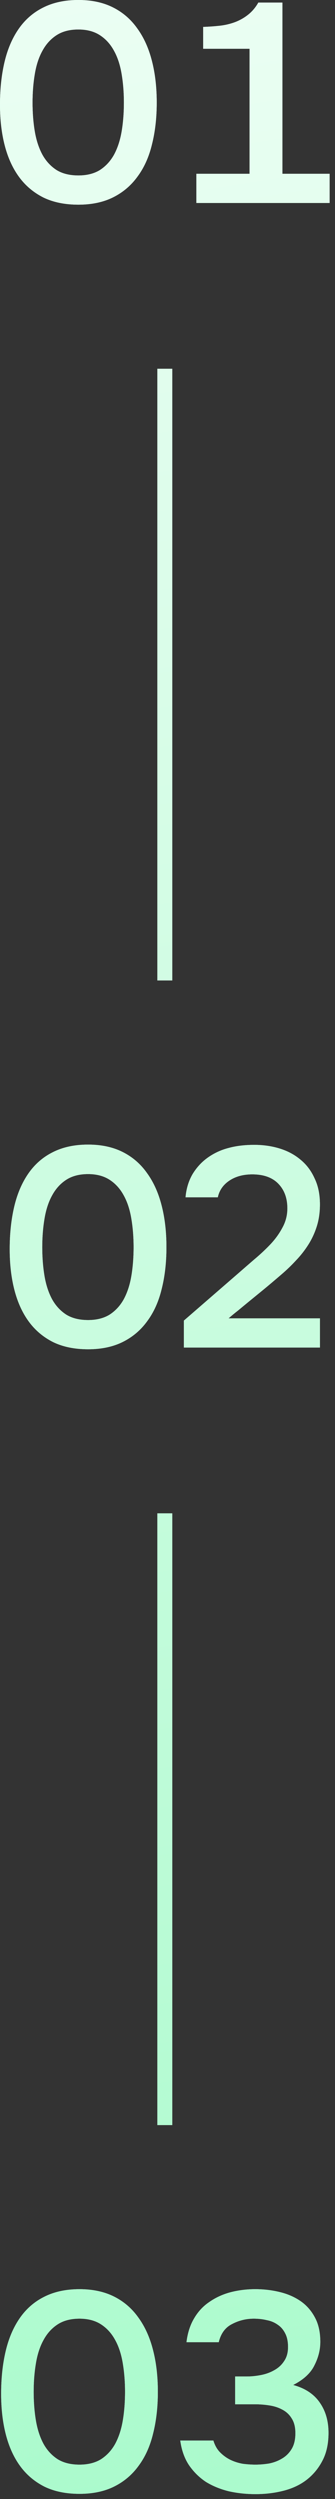 <?xml version="1.0" encoding="UTF-8"?> <svg xmlns="http://www.w3.org/2000/svg" width="45" height="335" viewBox="0 0 45 335" fill="none"><rect x="0" y="0" width="45" height="335" fill="#333333" stroke="none"/> <path fill-rule="evenodd" clip-rule="evenodd" d="M20.406 19.38C20.837 17.683 21.052 15.808 21.052 13.756C21.052 11.704 20.837 9.842 20.406 8.17C19.975 6.473 19.317 5.016 18.43 3.8C17.569 2.584 16.479 1.647 15.162 0.988C13.845 0.329 12.299 0 10.526 0C8.702 0 7.119 0.342 5.776 1.026C4.459 1.685 3.369 2.635 2.508 3.876C1.647 5.117 1.013 6.599 0.608 8.322C0.203 10.045 0 11.945 0 14.022C0 16.049 0.215 17.885 0.646 19.532C1.077 21.179 1.723 22.585 2.584 23.75C3.445 24.915 4.535 25.827 5.852 26.486C7.169 27.119 8.727 27.436 10.526 27.436C12.325 27.436 13.883 27.107 15.2 26.448C16.517 25.789 17.607 24.865 18.468 23.674C19.355 22.483 20.001 21.052 20.406 19.38ZM4.674 17.632C4.471 16.441 4.37 15.149 4.37 13.756C4.37 12.388 4.471 11.109 4.674 9.918C4.877 8.702 5.219 7.663 5.7 6.802C6.181 5.915 6.815 5.219 7.6 4.712C8.385 4.205 9.361 3.952 10.526 3.952C11.666 3.952 12.629 4.205 13.414 4.712C14.199 5.219 14.833 5.915 15.314 6.802C15.795 7.663 16.137 8.702 16.34 9.918C16.543 11.109 16.644 12.388 16.644 13.756C16.644 15.149 16.543 16.441 16.34 17.632C16.137 18.823 15.795 19.861 15.314 20.748C14.833 21.609 14.199 22.293 13.414 22.8C12.629 23.281 11.666 23.522 10.526 23.522C9.361 23.522 8.385 23.281 7.6 22.8C6.815 22.293 6.181 21.609 5.7 20.748C5.219 19.861 4.877 18.823 4.674 17.632ZM44.279 23.294H37.933V0.342H34.703C34.348 0.975 33.905 1.507 33.373 1.938C32.841 2.369 32.245 2.711 31.587 2.964C30.903 3.217 30.193 3.382 29.459 3.458C28.749 3.534 28.027 3.585 27.293 3.61V6.536H33.525V23.294H26.381V27.208H44.279V23.294ZM21.139 49.435V131.436H23.139V49.435H21.139ZM34.12 168.863C33.386 169.496 32.714 170.079 32.106 170.611L24.696 177.033V180.643H42.974V176.729H30.7C31.106 176.374 31.536 176.019 31.992 175.665C32.448 175.285 32.955 174.867 33.512 174.411C34.07 173.955 34.69 173.448 35.374 172.891C36.084 172.308 36.894 171.624 37.806 170.839C38.49 170.256 39.136 169.635 39.744 168.977C40.378 168.318 40.935 167.609 41.416 166.849C41.898 166.089 42.278 165.265 42.556 164.379C42.835 163.492 42.974 162.517 42.974 161.453C42.974 160.11 42.734 158.945 42.252 157.957C41.796 156.943 41.163 156.107 40.352 155.449C39.567 154.79 38.642 154.296 37.578 153.967C36.514 153.637 35.374 153.473 34.158 153.473C32.866 153.473 31.714 153.612 30.7 153.891C29.712 154.144 28.8 154.562 27.964 155.145C27.128 155.727 26.432 156.475 25.874 157.387C25.342 158.299 25.026 159.337 24.924 160.503H29.256C29.459 159.565 29.978 158.818 30.814 158.261C31.65 157.703 32.676 157.425 33.892 157.425C35.412 157.425 36.578 157.843 37.388 158.679C38.199 159.515 38.604 160.617 38.604 161.985C38.604 162.922 38.376 163.796 37.92 164.607C37.49 165.417 36.932 166.177 36.248 166.887C35.59 167.571 34.88 168.229 34.12 168.863ZM22.356 167.192C22.356 169.244 22.141 171.118 21.71 172.816C21.305 174.488 20.659 175.919 19.772 177.11C18.911 178.3 17.822 179.225 16.504 179.884C15.187 180.542 13.629 180.872 11.83 180.872C10.031 180.872 8.474 180.555 7.156 179.922C5.839 179.263 4.75 178.351 3.888 177.186C3.027 176.02 2.381 174.614 1.95 172.968C1.52 171.321 1.304 169.484 1.304 167.458C1.304 165.38 1.507 163.48 1.912 161.758C2.318 160.035 2.951 158.553 3.812 157.312C4.674 156.07 5.763 155.12 7.08 154.462C8.423 153.778 10.006 153.436 11.83 153.436C13.604 153.436 15.149 153.765 16.466 154.424C17.784 155.082 18.873 156.02 19.734 157.236C20.621 158.452 21.279 159.908 21.71 161.606C22.141 163.278 22.356 165.14 22.356 167.192ZM5.674 167.192C5.674 168.585 5.776 169.877 5.978 171.068C6.181 172.258 6.523 173.297 7.004 174.184C7.486 175.045 8.119 175.729 8.904 176.236C9.69 176.717 10.665 176.958 11.83 176.958C12.97 176.958 13.933 176.717 14.718 176.236C15.504 175.729 16.137 175.045 16.618 174.184C17.099 173.297 17.442 172.258 17.644 171.068C17.847 169.877 17.948 168.585 17.948 167.192C17.948 165.824 17.847 164.544 17.644 163.354C17.442 162.138 17.099 161.099 16.618 160.238C16.137 159.351 15.504 158.654 14.718 158.148C13.933 157.641 12.97 157.388 11.83 157.388C10.665 157.388 9.69 157.641 8.904 158.148C8.119 158.654 7.486 159.351 7.004 160.238C6.523 161.099 6.181 162.138 5.978 163.354C5.776 164.544 5.674 165.824 5.674 167.192ZM21.139 202.871V284.871H23.139V202.871H21.139ZM34.323 334.345C33.081 334.345 31.891 334.218 30.751 333.965C29.611 333.686 28.585 333.268 27.673 332.711C26.786 332.128 26.026 331.381 25.393 330.469C24.785 329.557 24.392 328.455 24.215 327.163H28.661C28.863 327.822 29.167 328.354 29.573 328.759C29.978 329.164 30.434 329.494 30.941 329.747C31.473 330 32.03 330.178 32.613 330.279C33.195 330.355 33.765 330.393 34.323 330.393C34.905 330.393 35.513 330.342 36.147 330.241C36.78 330.114 37.35 329.899 37.857 329.595C38.389 329.291 38.819 328.873 39.149 328.341C39.503 327.784 39.681 327.062 39.681 326.175C39.681 325.364 39.516 324.706 39.187 324.199C38.883 323.692 38.465 323.3 37.933 323.021C37.426 322.742 36.843 322.552 36.185 322.451C35.551 322.35 34.905 322.299 34.247 322.299H31.587V318.575H33.145C33.753 318.575 34.386 318.512 35.045 318.385C35.703 318.258 36.299 318.043 36.831 317.739C37.388 317.435 37.831 317.03 38.161 316.523C38.515 316.016 38.693 315.383 38.693 314.623C38.693 313.888 38.566 313.28 38.313 312.799C38.059 312.292 37.717 311.9 37.287 311.621C36.856 311.317 36.362 311.114 35.805 311.013C35.273 310.886 34.703 310.823 34.095 310.823C33.056 310.823 32.081 311.064 31.169 311.545C30.257 312.001 29.661 312.812 29.383 313.977H25.051C25.203 312.736 25.545 311.672 26.077 310.785C26.609 309.873 27.293 309.138 28.129 308.581C28.965 307.998 29.902 307.568 30.941 307.289C32.005 307.01 33.119 306.871 34.285 306.871C35.425 306.871 36.514 306.998 37.553 307.251C38.617 307.504 39.554 307.91 40.365 308.467C41.175 309.024 41.821 309.759 42.303 310.671C42.784 311.558 43.025 312.647 43.025 313.939C43.025 315.003 42.759 316.054 42.227 317.093C41.72 318.132 40.77 319.006 39.377 319.715C40.973 320.146 42.163 320.931 42.949 322.071C43.734 323.186 44.127 324.541 44.127 326.137C44.127 327.606 43.848 328.86 43.291 329.899C42.759 330.912 42.049 331.761 41.163 332.445C40.301 333.104 39.275 333.585 38.085 333.889C36.894 334.193 35.64 334.345 34.323 334.345ZM20.558 326.251C20.989 324.554 21.204 322.679 21.204 320.627C21.204 318.575 20.989 316.713 20.558 315.041C20.127 313.344 19.469 311.887 18.582 310.671C17.721 309.455 16.631 308.518 15.314 307.859C13.997 307.2 12.451 306.871 10.678 306.871C8.854 306.871 7.271 307.213 5.928 307.897C4.611 308.556 3.521 309.506 2.66 310.747C1.799 311.988 1.165 313.47 0.76 315.193C0.355 316.916 0.152 318.816 0.152 320.893C0.152 322.92 0.367 324.756 0.798 326.403C1.229 328.05 1.875 329.456 2.736 330.621C3.597 331.786 4.687 332.698 6.004 333.357C7.321 333.99 8.879 334.307 10.678 334.307C12.477 334.307 14.035 333.978 15.352 333.319C16.669 332.66 17.759 331.736 18.62 330.545C19.507 329.354 20.153 327.923 20.558 326.251ZM4.826 324.503C4.623 323.312 4.522 322.02 4.522 320.627C4.522 319.259 4.623 317.98 4.826 316.789C5.029 315.573 5.371 314.534 5.852 313.673C6.333 312.786 6.967 312.09 7.752 311.583C8.537 311.076 9.513 310.823 10.678 310.823C11.818 310.823 12.781 311.076 13.566 311.583C14.351 312.09 14.985 312.786 15.466 313.673C15.947 314.534 16.289 315.573 16.492 316.789C16.695 317.98 16.796 319.259 16.796 320.627C16.796 322.02 16.695 323.312 16.492 324.503C16.289 325.694 15.947 326.732 15.466 327.619C14.985 328.48 14.351 329.164 13.566 329.671C12.781 330.152 11.818 330.393 10.678 330.393C9.513 330.393 8.537 330.152 7.752 329.671C6.967 329.164 6.333 328.48 5.852 327.619C5.371 326.732 5.029 325.694 4.826 324.503Z" fill="white"></path> <path fill-rule="evenodd" clip-rule="evenodd" d="M20.406 19.38C20.837 17.683 21.052 15.808 21.052 13.756C21.052 11.704 20.837 9.842 20.406 8.17C19.975 6.473 19.317 5.016 18.43 3.8C17.569 2.584 16.479 1.647 15.162 0.988C13.845 0.329 12.299 0 10.526 0C8.702 0 7.119 0.342 5.776 1.026C4.459 1.685 3.369 2.635 2.508 3.876C1.647 5.117 1.013 6.599 0.608 8.322C0.203 10.045 0 11.945 0 14.022C0 16.049 0.215 17.885 0.646 19.532C1.077 21.179 1.723 22.585 2.584 23.75C3.445 24.915 4.535 25.827 5.852 26.486C7.169 27.119 8.727 27.436 10.526 27.436C12.325 27.436 13.883 27.107 15.2 26.448C16.517 25.789 17.607 24.865 18.468 23.674C19.355 22.483 20.001 21.052 20.406 19.38ZM4.674 17.632C4.471 16.441 4.37 15.149 4.37 13.756C4.37 12.388 4.471 11.109 4.674 9.918C4.877 8.702 5.219 7.663 5.7 6.802C6.181 5.915 6.815 5.219 7.6 4.712C8.385 4.205 9.361 3.952 10.526 3.952C11.666 3.952 12.629 4.205 13.414 4.712C14.199 5.219 14.833 5.915 15.314 6.802C15.795 7.663 16.137 8.702 16.34 9.918C16.543 11.109 16.644 12.388 16.644 13.756C16.644 15.149 16.543 16.441 16.34 17.632C16.137 18.823 15.795 19.861 15.314 20.748C14.833 21.609 14.199 22.293 13.414 22.8C12.629 23.281 11.666 23.522 10.526 23.522C9.361 23.522 8.385 23.281 7.6 22.8C6.815 22.293 6.181 21.609 5.7 20.748C5.219 19.861 4.877 18.823 4.674 17.632ZM44.279 23.294H37.933V0.342H34.703C34.348 0.975 33.905 1.507 33.373 1.938C32.841 2.369 32.245 2.711 31.587 2.964C30.903 3.217 30.193 3.382 29.459 3.458C28.749 3.534 28.027 3.585 27.293 3.61V6.536H33.525V23.294H26.381V27.208H44.279V23.294ZM21.139 49.435V131.436H23.139V49.435H21.139ZM34.12 168.863C33.386 169.496 32.714 170.079 32.106 170.611L24.696 177.033V180.643H42.974V176.729H30.7C31.106 176.374 31.536 176.019 31.992 175.665C32.448 175.285 32.955 174.867 33.512 174.411C34.07 173.955 34.69 173.448 35.374 172.891C36.084 172.308 36.894 171.624 37.806 170.839C38.49 170.256 39.136 169.635 39.744 168.977C40.378 168.318 40.935 167.609 41.416 166.849C41.898 166.089 42.278 165.265 42.556 164.379C42.835 163.492 42.974 162.517 42.974 161.453C42.974 160.11 42.734 158.945 42.252 157.957C41.796 156.943 41.163 156.107 40.352 155.449C39.567 154.79 38.642 154.296 37.578 153.967C36.514 153.637 35.374 153.473 34.158 153.473C32.866 153.473 31.714 153.612 30.7 153.891C29.712 154.144 28.8 154.562 27.964 155.145C27.128 155.727 26.432 156.475 25.874 157.387C25.342 158.299 25.026 159.337 24.924 160.503H29.256C29.459 159.565 29.978 158.818 30.814 158.261C31.65 157.703 32.676 157.425 33.892 157.425C35.412 157.425 36.578 157.843 37.388 158.679C38.199 159.515 38.604 160.617 38.604 161.985C38.604 162.922 38.376 163.796 37.92 164.607C37.49 165.417 36.932 166.177 36.248 166.887C35.59 167.571 34.88 168.229 34.12 168.863ZM22.356 167.192C22.356 169.244 22.141 171.118 21.71 172.816C21.305 174.488 20.659 175.919 19.772 177.11C18.911 178.3 17.822 179.225 16.504 179.884C15.187 180.542 13.629 180.872 11.83 180.872C10.031 180.872 8.474 180.555 7.156 179.922C5.839 179.263 4.75 178.351 3.888 177.186C3.027 176.02 2.381 174.614 1.95 172.968C1.52 171.321 1.304 169.484 1.304 167.458C1.304 165.38 1.507 163.48 1.912 161.758C2.318 160.035 2.951 158.553 3.812 157.312C4.674 156.07 5.763 155.12 7.08 154.462C8.423 153.778 10.006 153.436 11.83 153.436C13.604 153.436 15.149 153.765 16.466 154.424C17.784 155.082 18.873 156.02 19.734 157.236C20.621 158.452 21.279 159.908 21.71 161.606C22.141 163.278 22.356 165.14 22.356 167.192ZM5.674 167.192C5.674 168.585 5.776 169.877 5.978 171.068C6.181 172.258 6.523 173.297 7.004 174.184C7.486 175.045 8.119 175.729 8.904 176.236C9.69 176.717 10.665 176.958 11.83 176.958C12.97 176.958 13.933 176.717 14.718 176.236C15.504 175.729 16.137 175.045 16.618 174.184C17.099 173.297 17.442 172.258 17.644 171.068C17.847 169.877 17.948 168.585 17.948 167.192C17.948 165.824 17.847 164.544 17.644 163.354C17.442 162.138 17.099 161.099 16.618 160.238C16.137 159.351 15.504 158.654 14.718 158.148C13.933 157.641 12.97 157.388 11.83 157.388C10.665 157.388 9.69 157.641 8.904 158.148C8.119 158.654 7.486 159.351 7.004 160.238C6.523 161.099 6.181 162.138 5.978 163.354C5.776 164.544 5.674 165.824 5.674 167.192ZM21.139 202.871V284.871H23.139V202.871H21.139ZM34.323 334.345C33.081 334.345 31.891 334.218 30.751 333.965C29.611 333.686 28.585 333.268 27.673 332.711C26.786 332.128 26.026 331.381 25.393 330.469C24.785 329.557 24.392 328.455 24.215 327.163H28.661C28.863 327.822 29.167 328.354 29.573 328.759C29.978 329.164 30.434 329.494 30.941 329.747C31.473 330 32.03 330.178 32.613 330.279C33.195 330.355 33.765 330.393 34.323 330.393C34.905 330.393 35.513 330.342 36.147 330.241C36.78 330.114 37.35 329.899 37.857 329.595C38.389 329.291 38.819 328.873 39.149 328.341C39.503 327.784 39.681 327.062 39.681 326.175C39.681 325.364 39.516 324.706 39.187 324.199C38.883 323.692 38.465 323.3 37.933 323.021C37.426 322.742 36.843 322.552 36.185 322.451C35.551 322.35 34.905 322.299 34.247 322.299H31.587V318.575H33.145C33.753 318.575 34.386 318.512 35.045 318.385C35.703 318.258 36.299 318.043 36.831 317.739C37.388 317.435 37.831 317.03 38.161 316.523C38.515 316.016 38.693 315.383 38.693 314.623C38.693 313.888 38.566 313.28 38.313 312.799C38.059 312.292 37.717 311.9 37.287 311.621C36.856 311.317 36.362 311.114 35.805 311.013C35.273 310.886 34.703 310.823 34.095 310.823C33.056 310.823 32.081 311.064 31.169 311.545C30.257 312.001 29.661 312.812 29.383 313.977H25.051C25.203 312.736 25.545 311.672 26.077 310.785C26.609 309.873 27.293 309.138 28.129 308.581C28.965 307.998 29.902 307.568 30.941 307.289C32.005 307.01 33.119 306.871 34.285 306.871C35.425 306.871 36.514 306.998 37.553 307.251C38.617 307.504 39.554 307.91 40.365 308.467C41.175 309.024 41.821 309.759 42.303 310.671C42.784 311.558 43.025 312.647 43.025 313.939C43.025 315.003 42.759 316.054 42.227 317.093C41.72 318.132 40.77 319.006 39.377 319.715C40.973 320.146 42.163 320.931 42.949 322.071C43.734 323.186 44.127 324.541 44.127 326.137C44.127 327.606 43.848 328.86 43.291 329.899C42.759 330.912 42.049 331.761 41.163 332.445C40.301 333.104 39.275 333.585 38.085 333.889C36.894 334.193 35.64 334.345 34.323 334.345ZM20.558 326.251C20.989 324.554 21.204 322.679 21.204 320.627C21.204 318.575 20.989 316.713 20.558 315.041C20.127 313.344 19.469 311.887 18.582 310.671C17.721 309.455 16.631 308.518 15.314 307.859C13.997 307.2 12.451 306.871 10.678 306.871C8.854 306.871 7.271 307.213 5.928 307.897C4.611 308.556 3.521 309.506 2.66 310.747C1.799 311.988 1.165 313.47 0.76 315.193C0.355 316.916 0.152 318.816 0.152 320.893C0.152 322.92 0.367 324.756 0.798 326.403C1.229 328.05 1.875 329.456 2.736 330.621C3.597 331.786 4.687 332.698 6.004 333.357C7.321 333.99 8.879 334.307 10.678 334.307C12.477 334.307 14.035 333.978 15.352 333.319C16.669 332.66 17.759 331.736 18.62 330.545C19.507 329.354 20.153 327.923 20.558 326.251ZM4.826 324.503C4.623 323.312 4.522 322.02 4.522 320.627C4.522 319.259 4.623 317.98 4.826 316.789C5.029 315.573 5.371 314.534 5.852 313.673C6.333 312.786 6.967 312.09 7.752 311.583C8.537 311.076 9.513 310.823 10.678 310.823C11.818 310.823 12.781 311.076 13.566 311.583C14.351 312.09 14.985 312.786 15.466 313.673C15.947 314.534 16.289 315.573 16.492 316.789C16.695 317.98 16.796 319.259 16.796 320.627C16.796 322.02 16.695 323.312 16.492 324.503C16.289 325.694 15.947 326.732 15.466 327.619C14.985 328.48 14.351 329.164 13.566 329.671C12.781 330.152 11.818 330.393 10.678 330.393C9.513 330.393 8.537 330.152 7.752 329.671C6.967 329.164 6.333 328.48 5.852 327.619C5.371 326.732 5.029 325.694 4.826 324.503Z" fill="url(#paint0_linear_5_3098)"></path> <path fill-rule="evenodd" clip-rule="evenodd" d="M20.406 19.38C20.837 17.683 21.052 15.808 21.052 13.756C21.052 11.704 20.837 9.842 20.406 8.17C19.975 6.473 19.317 5.016 18.43 3.8C17.569 2.584 16.479 1.647 15.162 0.988C13.845 0.329 12.299 0 10.526 0C8.702 0 7.119 0.342 5.776 1.026C4.459 1.685 3.369 2.635 2.508 3.876C1.647 5.117 1.013 6.599 0.608 8.322C0.203 10.045 0 11.945 0 14.022C0 16.049 0.215 17.885 0.646 19.532C1.077 21.179 1.723 22.585 2.584 23.75C3.445 24.915 4.535 25.827 5.852 26.486C7.169 27.119 8.727 27.436 10.526 27.436C12.325 27.436 13.883 27.107 15.2 26.448C16.517 25.789 17.607 24.865 18.468 23.674C19.355 22.483 20.001 21.052 20.406 19.38ZM4.674 17.632C4.471 16.441 4.37 15.149 4.37 13.756C4.37 12.388 4.471 11.109 4.674 9.918C4.877 8.702 5.219 7.663 5.7 6.802C6.181 5.915 6.815 5.219 7.6 4.712C8.385 4.205 9.361 3.952 10.526 3.952C11.666 3.952 12.629 4.205 13.414 4.712C14.199 5.219 14.833 5.915 15.314 6.802C15.795 7.663 16.137 8.702 16.34 9.918C16.543 11.109 16.644 12.388 16.644 13.756C16.644 15.149 16.543 16.441 16.34 17.632C16.137 18.823 15.795 19.861 15.314 20.748C14.833 21.609 14.199 22.293 13.414 22.8C12.629 23.281 11.666 23.522 10.526 23.522C9.361 23.522 8.385 23.281 7.6 22.8C6.815 22.293 6.181 21.609 5.7 20.748C5.219 19.861 4.877 18.823 4.674 17.632ZM44.279 23.294H37.933V0.342H34.703C34.348 0.975 33.905 1.507 33.373 1.938C32.841 2.369 32.245 2.711 31.587 2.964C30.903 3.217 30.193 3.382 29.459 3.458C28.749 3.534 28.027 3.585 27.293 3.61V6.536H33.525V23.294H26.381V27.208H44.279V23.294ZM21.139 49.435V131.436H23.139V49.435H21.139ZM34.12 168.863C33.386 169.496 32.714 170.079 32.106 170.611L24.696 177.033V180.643H42.974V176.729H30.7C31.106 176.374 31.536 176.019 31.992 175.665C32.448 175.285 32.955 174.867 33.512 174.411C34.07 173.955 34.69 173.448 35.374 172.891C36.084 172.308 36.894 171.624 37.806 170.839C38.49 170.256 39.136 169.635 39.744 168.977C40.378 168.318 40.935 167.609 41.416 166.849C41.898 166.089 42.278 165.265 42.556 164.379C42.835 163.492 42.974 162.517 42.974 161.453C42.974 160.11 42.734 158.945 42.252 157.957C41.796 156.943 41.163 156.107 40.352 155.449C39.567 154.79 38.642 154.296 37.578 153.967C36.514 153.637 35.374 153.473 34.158 153.473C32.866 153.473 31.714 153.612 30.7 153.891C29.712 154.144 28.8 154.562 27.964 155.145C27.128 155.727 26.432 156.475 25.874 157.387C25.342 158.299 25.026 159.337 24.924 160.503H29.256C29.459 159.565 29.978 158.818 30.814 158.261C31.65 157.703 32.676 157.425 33.892 157.425C35.412 157.425 36.578 157.843 37.388 158.679C38.199 159.515 38.604 160.617 38.604 161.985C38.604 162.922 38.376 163.796 37.92 164.607C37.49 165.417 36.932 166.177 36.248 166.887C35.59 167.571 34.88 168.229 34.12 168.863ZM22.356 167.192C22.356 169.244 22.141 171.118 21.71 172.816C21.305 174.488 20.659 175.919 19.772 177.11C18.911 178.3 17.822 179.225 16.504 179.884C15.187 180.542 13.629 180.872 11.83 180.872C10.031 180.872 8.474 180.555 7.156 179.922C5.839 179.263 4.75 178.351 3.888 177.186C3.027 176.02 2.381 174.614 1.95 172.968C1.52 171.321 1.304 169.484 1.304 167.458C1.304 165.38 1.507 163.48 1.912 161.758C2.318 160.035 2.951 158.553 3.812 157.312C4.674 156.07 5.763 155.12 7.08 154.462C8.423 153.778 10.006 153.436 11.83 153.436C13.604 153.436 15.149 153.765 16.466 154.424C17.784 155.082 18.873 156.02 19.734 157.236C20.621 158.452 21.279 159.908 21.71 161.606C22.141 163.278 22.356 165.14 22.356 167.192ZM5.674 167.192C5.674 168.585 5.776 169.877 5.978 171.068C6.181 172.258 6.523 173.297 7.004 174.184C7.486 175.045 8.119 175.729 8.904 176.236C9.69 176.717 10.665 176.958 11.83 176.958C12.97 176.958 13.933 176.717 14.718 176.236C15.504 175.729 16.137 175.045 16.618 174.184C17.099 173.297 17.442 172.258 17.644 171.068C17.847 169.877 17.948 168.585 17.948 167.192C17.948 165.824 17.847 164.544 17.644 163.354C17.442 162.138 17.099 161.099 16.618 160.238C16.137 159.351 15.504 158.654 14.718 158.148C13.933 157.641 12.97 157.388 11.83 157.388C10.665 157.388 9.69 157.641 8.904 158.148C8.119 158.654 7.486 159.351 7.004 160.238C6.523 161.099 6.181 162.138 5.978 163.354C5.776 164.544 5.674 165.824 5.674 167.192ZM21.139 202.871V284.871H23.139V202.871H21.139ZM34.323 334.345C33.081 334.345 31.891 334.218 30.751 333.965C29.611 333.686 28.585 333.268 27.673 332.711C26.786 332.128 26.026 331.381 25.393 330.469C24.785 329.557 24.392 328.455 24.215 327.163H28.661C28.863 327.822 29.167 328.354 29.573 328.759C29.978 329.164 30.434 329.494 30.941 329.747C31.473 330 32.03 330.178 32.613 330.279C33.195 330.355 33.765 330.393 34.323 330.393C34.905 330.393 35.513 330.342 36.147 330.241C36.78 330.114 37.35 329.899 37.857 329.595C38.389 329.291 38.819 328.873 39.149 328.341C39.503 327.784 39.681 327.062 39.681 326.175C39.681 325.364 39.516 324.706 39.187 324.199C38.883 323.692 38.465 323.3 37.933 323.021C37.426 322.742 36.843 322.552 36.185 322.451C35.551 322.35 34.905 322.299 34.247 322.299H31.587V318.575H33.145C33.753 318.575 34.386 318.512 35.045 318.385C35.703 318.258 36.299 318.043 36.831 317.739C37.388 317.435 37.831 317.03 38.161 316.523C38.515 316.016 38.693 315.383 38.693 314.623C38.693 313.888 38.566 313.28 38.313 312.799C38.059 312.292 37.717 311.9 37.287 311.621C36.856 311.317 36.362 311.114 35.805 311.013C35.273 310.886 34.703 310.823 34.095 310.823C33.056 310.823 32.081 311.064 31.169 311.545C30.257 312.001 29.661 312.812 29.383 313.977H25.051C25.203 312.736 25.545 311.672 26.077 310.785C26.609 309.873 27.293 309.138 28.129 308.581C28.965 307.998 29.902 307.568 30.941 307.289C32.005 307.01 33.119 306.871 34.285 306.871C35.425 306.871 36.514 306.998 37.553 307.251C38.617 307.504 39.554 307.91 40.365 308.467C41.175 309.024 41.821 309.759 42.303 310.671C42.784 311.558 43.025 312.647 43.025 313.939C43.025 315.003 42.759 316.054 42.227 317.093C41.72 318.132 40.77 319.006 39.377 319.715C40.973 320.146 42.163 320.931 42.949 322.071C43.734 323.186 44.127 324.541 44.127 326.137C44.127 327.606 43.848 328.86 43.291 329.899C42.759 330.912 42.049 331.761 41.163 332.445C40.301 333.104 39.275 333.585 38.085 333.889C36.894 334.193 35.64 334.345 34.323 334.345ZM20.558 326.251C20.989 324.554 21.204 322.679 21.204 320.627C21.204 318.575 20.989 316.713 20.558 315.041C20.127 313.344 19.469 311.887 18.582 310.671C17.721 309.455 16.631 308.518 15.314 307.859C13.997 307.2 12.451 306.871 10.678 306.871C8.854 306.871 7.271 307.213 5.928 307.897C4.611 308.556 3.521 309.506 2.66 310.747C1.799 311.988 1.165 313.47 0.76 315.193C0.355 316.916 0.152 318.816 0.152 320.893C0.152 322.92 0.367 324.756 0.798 326.403C1.229 328.05 1.875 329.456 2.736 330.621C3.597 331.786 4.687 332.698 6.004 333.357C7.321 333.99 8.879 334.307 10.678 334.307C12.477 334.307 14.035 333.978 15.352 333.319C16.669 332.66 17.759 331.736 18.62 330.545C19.507 329.354 20.153 327.923 20.558 326.251ZM4.826 324.503C4.623 323.312 4.522 322.02 4.522 320.627C4.522 319.259 4.623 317.98 4.826 316.789C5.029 315.573 5.371 314.534 5.852 313.673C6.333 312.786 6.967 312.09 7.752 311.583C8.537 311.076 9.513 310.823 10.678 310.823C11.818 310.823 12.781 311.076 13.566 311.583C14.351 312.09 14.985 312.786 15.466 313.673C15.947 314.534 16.289 315.573 16.492 316.789C16.695 317.98 16.796 319.259 16.796 320.627C16.796 322.02 16.695 323.312 16.492 324.503C16.289 325.694 15.947 326.732 15.466 327.619C14.985 328.48 14.351 329.164 13.566 329.671C12.781 330.152 11.818 330.393 10.678 330.393C9.513 330.393 8.537 330.152 7.752 329.671C6.967 329.164 6.333 328.48 5.852 327.619C5.371 326.732 5.029 325.694 4.826 324.503Z" fill="url(#paint1_linear_5_3098)"></path> <defs> <linearGradient id="paint0_linear_5_3098" x1="41.849" y1="289.079" x2="-5.927" y2="364.022" gradientUnits="userSpaceOnUse"> <stop stop-color="#94F9BF"></stop> <stop offset="0.499" stop-color="#57BED9"></stop> <stop offset="1" stop-color="#2B64BA"></stop> </linearGradient> <linearGradient id="paint1_linear_5_3098" x1="-35" y1="-99" x2="52.407" y2="450.784" gradientUnits="userSpaceOnUse"> <stop stop-color="white"></stop> <stop offset="1" stop-color="#94F9BF"></stop> </linearGradient> </defs> </svg> 